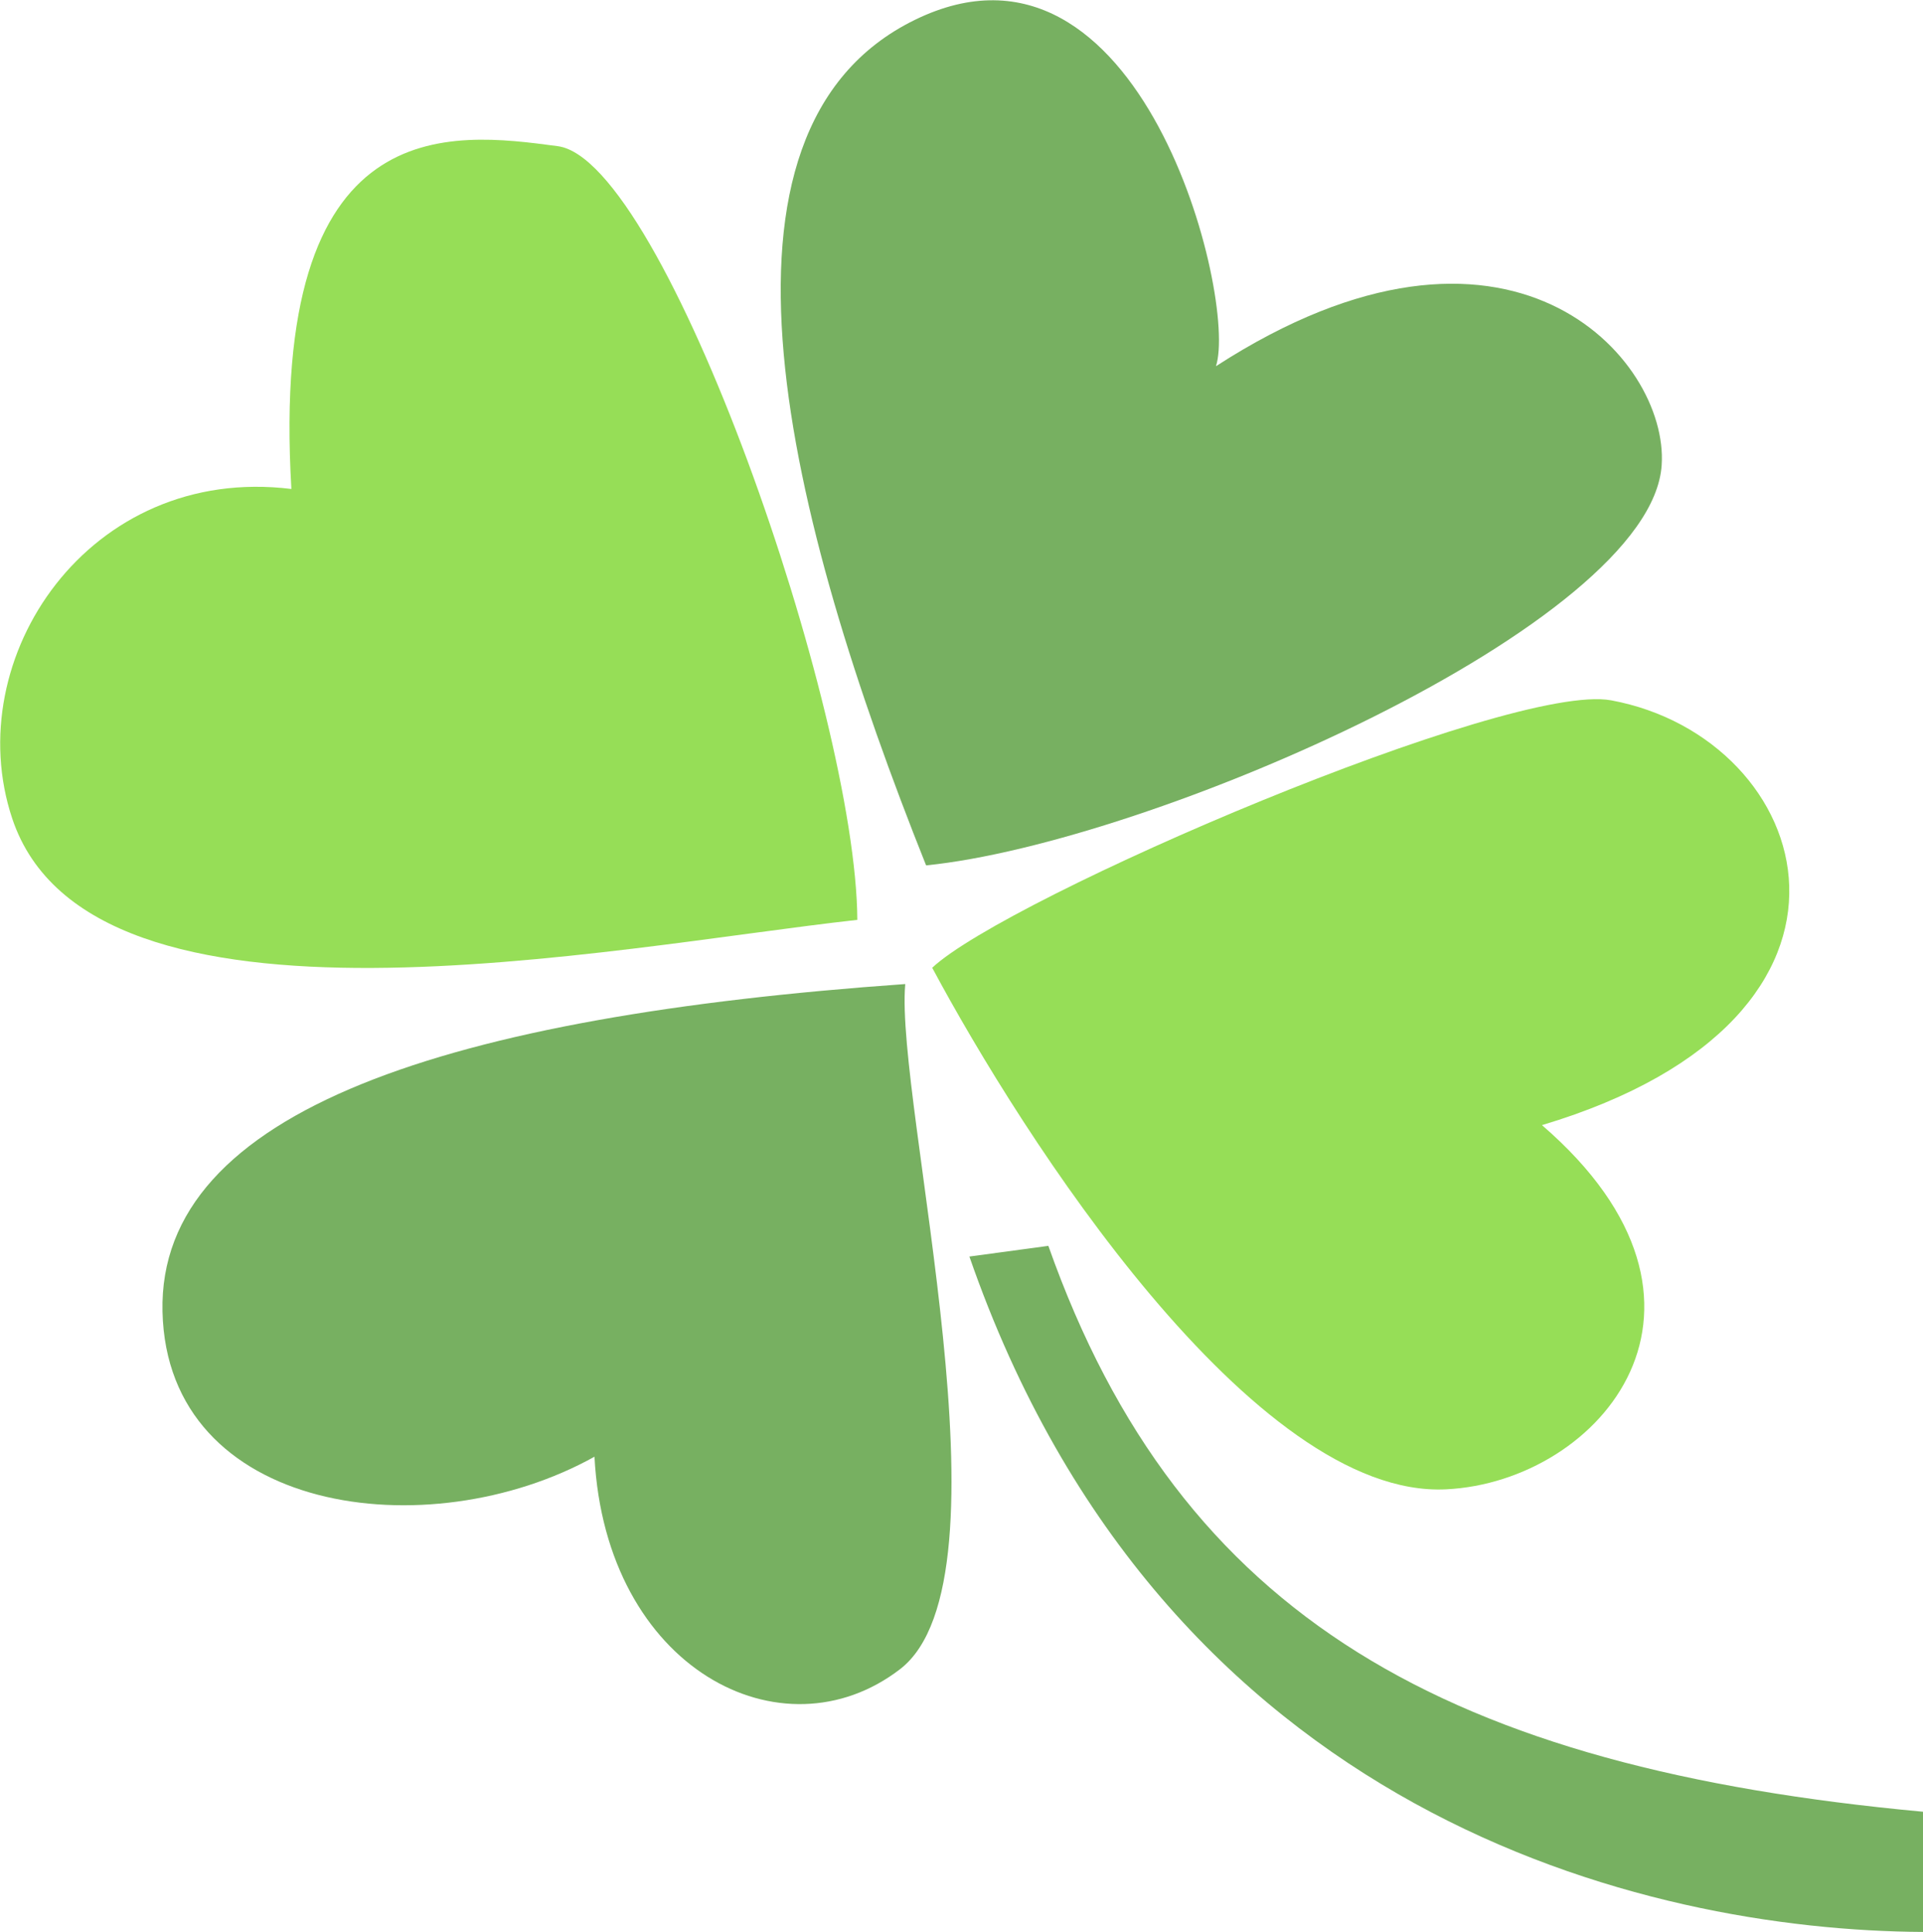 <?xml version="1.0" encoding="UTF-8"?><svg id="_レイヤー_2" xmlns="http://www.w3.org/2000/svg" viewBox="0 0 37.75 37.93"><defs><style>.cls-1{fill:#96de57;}.cls-2{fill:#77b061;}</style></defs><g id="_公開情報"><path class="cls-1" d="m16.83,18.06c-4.81.53-15.04,2.65-16.59-1.99-1.05-3.15,1.51-6.96,5.48-6.47-.44-7.49,3.13-7.01,5.23-6.73s5.86,11.1,5.88,15.19Z"/><path class="cls-2" d="m18.18,16.99c-2.72-6.81-4.66-14.43-.22-16.6s6.34,5.49,5.91,6.8c5.75-3.72,8.89-.15,8.75,1.94-.2,3.13-10.05,7.42-14.44,7.86Z"/><path class="cls-2" d="m17.77,19.32c-8.92.63-14.67,2.46-14.58,6.43.09,3.97,5.21,4.67,8.48,2.85.22,4.17,3.69,5.95,6,4.17s-.1-11.13.1-13.44Z"/><path class="cls-1" d="m18.3,19c1.76,3.29,6.31,10.43,10.09,10.24,3.03-.15,5.97-3.62,1.88-7.15,7.14-2.14,5.35-7.6,1.36-8.34-1.99-.37-11.86,3.87-13.33,5.25Z"/><path class="cls-2" d="m19.03,24.67c3.81,10.98,13.26,13.23,18.72,13.26v-2.36c-9.29-.86-14.58-3.78-17.17-11.11l-1.55.21Z"/></g></svg>